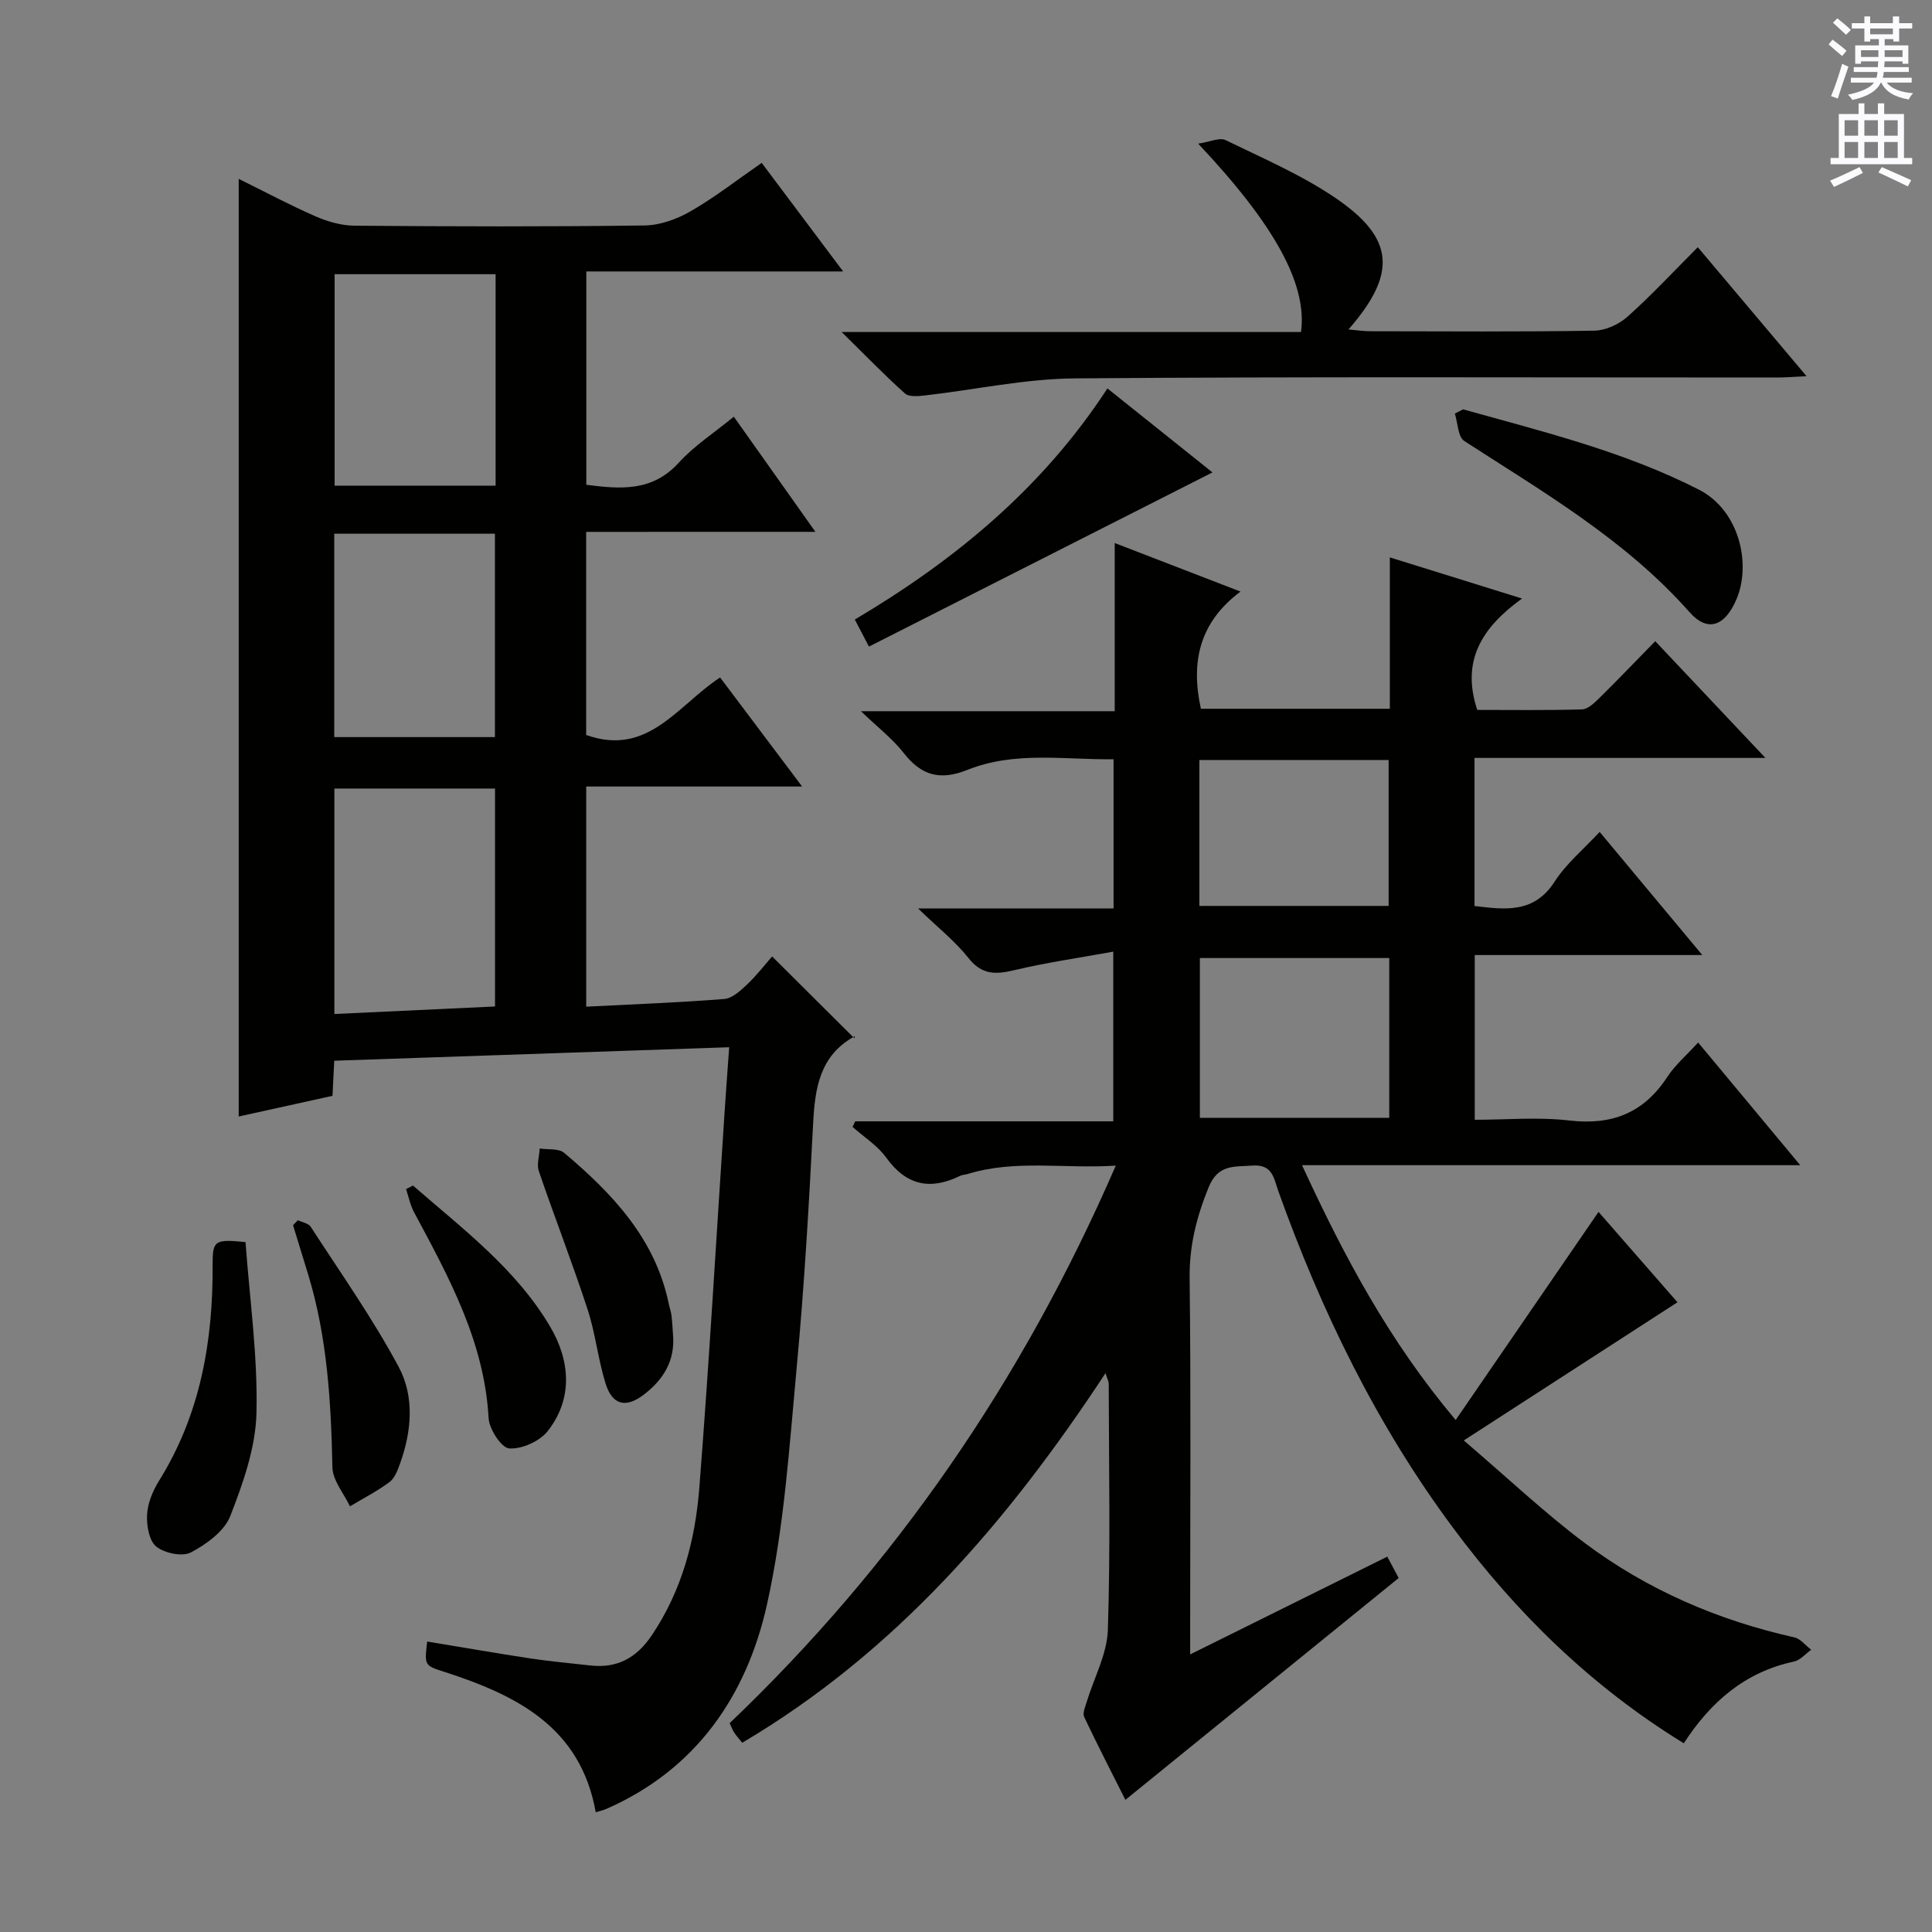 <svg enable-background="new 0 0 400 400" viewBox="0 0 400 400" xmlns="http://www.w3.org/2000/svg"><rect x="0" y="0" width="400" height="400" fill="#808080" stroke="none"/><g fill="#010100"><path d="m351.58 215.84c6.93 8.33 13.62 16.37 21.14 25.4-34.73 0-68.48 0-103.15 0 8.76 18.99 17.97 36.3 31.81 52.76 10.07-14.67 19.7-28.71 29.58-43.09 5.18 5.93 11.11 12.72 16.34 18.71-14.31 9.25-28.49 18.42-44.24 28.61 9.23 7.88 16.79 15.06 25.08 21.26 12.93 9.67 27.55 15.98 43.36 19.51 1.29.29 2.33 1.69 3.49 2.57-1.19.84-2.27 2.16-3.58 2.44-10.09 2.16-17.2 8.29-22.8 16.92-19.03-11.69-34.62-26.89-47.8-44.65-15.81-21.28-27.25-44.82-36.15-69.68-.9-2.51-1.14-5.59-5.32-5.28-3.79.28-7.16-.34-9.13 4.55-2.48 6.12-3.99 12.07-3.91 18.76.28 23.83.11 47.66.11 71.49v6.41c14.03-6.96 27.28-13.53 40.81-20.24 1.04 1.95 1.88 3.51 2.36 4.42-18.92 15.35-37.6 30.52-56.58 45.93-2.58-5.13-5.65-11.09-8.53-17.15-.37-.77.2-2.07.5-3.07 1.51-5 4.24-9.94 4.4-14.97.55-16.98.21-33.99.18-50.98 0-.44-.26-.89-.67-2.17-20.22 30.77-43.47 57.75-75.21 76.52-.67-.84-1.23-1.45-1.68-2.13-.35-.54-.56-1.17-.92-1.93 34.3-32.74 60.62-70.92 79.94-115.43-10.75.7-20.8-1.32-30.72 1.75-.48.15-1.02.13-1.45.34-6.18 3.04-11.17 2.08-15.36-3.75-1.8-2.5-4.62-4.26-6.97-6.36.18-.38.37-.77.55-1.15h53.43c0-11.59 0-22.61 0-35.13-7.04 1.28-13.83 2.25-20.47 3.83-3.86.92-6.72 1.02-9.5-2.5-2.72-3.45-6.28-6.25-10.44-10.27h40.47c0-10.37 0-20.28 0-30.9-10.06.15-20.42-1.74-30.24 2.2-5.74 2.3-9.59 1.15-13.25-3.54-2.23-2.86-5.2-5.14-8.81-8.6h52.54c0-11.74 0-22.83 0-34.82 8.82 3.4 16.95 6.54 26.04 10.05-8.56 6.4-10.32 14.63-8.2 24.26h39.12c0-10.31 0-20.41 0-31.34 9.13 2.84 17.57 5.47 27.37 8.52-8.27 5.97-12.66 12.84-9.27 23.06 6.83 0 14.26.11 21.68-.11 1.23-.04 2.58-1.34 3.59-2.34 3.79-3.73 7.47-7.58 11.58-11.78 7.54 7.99 14.8 15.68 22.81 24.17-20.6 0-40.27 0-60.23 0v30.66c6.31.73 12.3 1.63 16.61-5.08 2.37-3.69 5.92-6.61 9.3-10.26 7.09 8.51 13.87 16.64 21.25 25.49-16.09 0-31.43 0-47.11 0v34.11c6.46 0 13.12-.61 19.62.15 8.83 1.02 15.39-1.58 20.26-9.04 1.63-2.49 3.98-4.48 6.37-7.11zm-63.95-17.49c-13.43 0-26.33 0-39.21 0v33.08h39.21c0-11.17 0-21.94 0-33.08zm-39.31-10.79h39.18c0-10.26 0-20.15 0-30.21-13.19 0-26.06 0-39.18 0z"/><path d="m121.36 110.12v42.05c12.82 4.56 18.91-6.13 27.73-11.91 5.49 7.3 10.93 14.53 16.98 22.58-15.41 0-29.92 0-44.7 0v45.58c9.74-.5 19.17-.84 28.57-1.59 1.66-.13 3.37-1.72 4.72-2.99 2.04-1.94 3.78-4.2 5.2-5.82 5.51 5.49 10.99 10.94 17.04 16.96.18-1.04.23-.53.05-.43-7.21 3.96-8.22 10.66-8.6 18.04-.86 16.77-1.82 33.54-3.38 50.26-1.54 16.52-2.59 33.25-6.18 49.37-4.2 18.83-14.64 34.14-33.26 42.3-.59.26-1.24.4-2.19.69-3.14-17.71-16.48-24.27-31.41-29.09-4.07-1.31-4.06-1.31-3.49-6.26 7.15 1.18 14.28 2.42 21.43 3.51 4.11.62 8.25.98 12.38 1.45 5.54.63 9.56-1.6 12.66-6.2 6.24-9.24 9.02-19.68 9.87-30.5 2.03-25.85 3.51-51.73 5.22-77.6.28-4.27.6-8.54.97-13.7-27.56.94-54.56 1.86-81.77 2.79-.12 2.5-.23 4.63-.36 7.27-6.35 1.4-12.75 2.81-19.42 4.28 0-64.78 0-129.23 0-194.13 5.33 2.63 10.57 5.43 15.99 7.8 2.5 1.09 5.35 1.88 8.05 1.9 19.99.16 39.99.22 59.98-.05 3.23-.04 6.74-1.32 9.58-2.96 5.01-2.89 9.61-6.49 14.68-10 5.48 7.31 10.84 14.45 16.86 22.48-18.2 0-35.53 0-53.17 0v44.17c6.99.89 13.62 1.51 19.16-4.59 3.18-3.5 7.29-6.15 11.38-9.51 5.59 7.89 10.91 15.4 16.89 23.84-16.45.01-31.82.01-47.46.01zm-52.13 99.82c11.45-.54 22.42-1.05 33.26-1.56 0-15.55 0-30.28 0-45.12-11.23 0-22.13 0-33.26 0zm33.38-109.39c0-14.89 0-29.15 0-43.78-11.25 0-22.27 0-33.33 0v43.78zm-33.41 52.06h33.27c0-14.21 0-28.1 0-42.11-11.27 0-22.17 0-33.27 0z"/><path d="m174.25 68.74h95.11c1.32-9.82-5.34-22.07-21.29-39 2.44-.36 4.43-1.33 5.67-.73 7.74 3.77 15.77 7.21 22.83 12.03 12.18 8.31 12.7 15.62 2.62 27.17 1.79.16 3.12.37 4.46.37 15.49.02 30.98.14 46.46-.12 2.33-.04 5.09-1.32 6.86-2.9 4.95-4.43 9.49-9.32 14.54-14.38 7.43 8.81 14.66 17.38 22.52 26.71-2.61.12-4.33.27-6.06.27-48.47.01-96.93-.2-145.4.18-10.35.08-20.69 2.35-31.04 3.53-1.39.16-3.32.35-4.17-.41-4.15-3.71-8.04-7.74-13.11-12.72z"/><path d="m179.91 133.87c-1.16-2.22-1.98-3.78-2.93-5.6 20.66-12.25 38.78-27.13 52.3-47.85 7.17 5.73 14.07 11.25 21.75 17.39-24.15 12.24-47.5 24.08-71.12 36.06z"/><path d="m302.92 84.75c16.56 4.63 33.27 8.7 48.79 16.61 8.47 4.32 10.88 15.47 7.82 22.68-2.35 5.54-5.91 7.02-9.75 2.68-13.23-14.95-30.17-24.78-46.61-35.41-1.33-.86-1.34-3.74-1.96-5.68.56-.29 1.13-.59 1.71-.88z"/><path d="m50.83 257.16c.87 11.88 2.55 23.63 2.27 35.34-.17 7.2-2.76 14.56-5.43 21.39-1.23 3.15-4.93 5.82-8.14 7.52-1.78.94-5.45.17-7.17-1.2-1.49-1.2-2.03-4.36-1.91-6.6.13-2.37 1.16-4.91 2.44-6.97 8.59-13.76 11.23-28.93 11.13-44.83-.02-5 .45-5.28 6.81-4.65z"/><path d="m139.34 276.33c.47 5.32-1.96 9.28-6.01 12.39-3.72 2.86-6.54 2.24-7.95-2.27-1.57-5.03-2.1-10.4-3.74-15.4-3.14-9.59-6.81-19.01-10.08-28.57-.47-1.38.1-3.12.18-4.7 1.71.27 3.93-.05 5.06.9 10 8.45 18.88 17.77 21.66 31.26.17.81.46 1.6.56 2.41.17 1.33.22 2.66.32 3.98z"/><path d="m85.51 245.46c10.29 8.98 21.4 17.28 28.45 29.31 4.03 6.88 4.76 14.74-.56 21.52-1.66 2.11-5.33 3.76-7.96 3.59-1.61-.1-4.15-3.97-4.28-6.26-.87-15.83-8.21-29.17-15.43-42.63-.79-1.47-1.12-3.19-1.66-4.8.48-.24.96-.48 1.44-.73z"/><path d="m61.67 252.63c.91.44 2.19.64 2.66 1.36 6.21 9.6 12.85 18.99 18.23 29.04 3.26 6.09 2.69 13.27.28 19.94-.5 1.39-1.1 3.05-2.19 3.87-2.56 1.91-5.45 3.38-8.2 5.03-1.27-2.7-3.58-5.37-3.63-8.1-.28-13.46-1.05-26.8-4.98-39.78-1.05-3.45-2.11-6.89-3.17-10.33.32-.35.66-.69 1-1.03z"/></g><path d="m378.6 9.2.8-1c.9.7 1.9 1.4 2.9 2.3l-.9 1.1c-1.1-.9-2-1.7-2.8-2.4zm.5 10.7c.9-2.1 1.6-4.3 2.3-6.7.4.2.8.4 1.3.6-.7 2.1-1.5 4.3-2.2 6.6zm.4-15.2.9-.9c1 .8 2 1.6 2.8 2.4l-1 1c-1-.9-1.9-1.8-2.7-2.5zm12.5-1.3h1.2v1.4h2.7v1.1h-2.7v2.7h-1.2v-.5h-1.8v1.3h4.9v3.8h-1.2v-.5h-3.7c0 .4-.1.9-.1 1.2h5.1v1h-5.2c0 .5-.1.9-.2 1.2h6v1h-5.2c1.1 1.3 2.9 2 5.5 2.2-.4.4-.7.8-.9 1.3-2.9-.5-4.8-1.6-5.7-3.5h-.1c-.8 1.7-2.7 2.9-5.9 3.6-.2-.4-.6-.8-.9-1.1 2.8-.6 4.6-1.4 5.4-2.5h-4.8v-1h5.3c.1-.3.2-.7.2-1.2h-4.9v-1h5c0-.4 0-.8.1-1.2h-3.6v.5h-1.2v-3.8h4.9v-1.3h-1.8v.5h-1.2v-2.7h-2.6v-1.1h2.6v-1.4h1.2v1.4h4.7v-1.4zm-6.7 8.4h3.6c0-.4 0-.9 0-1.4h-3.6zm1.9-4.7h4.7v-1.2h-4.7zm6.7 3.3h-3.7v1.4h3.7z" fill="#fbfafc"/><path d="m384.7 21.4h1.3v2.2h2.8v-2.2h1.3v2.2h4.1v9.1h1.7v1.3h-16.9v-1.3h1.7v-9.1h4.1v-2.2zm.3 13.2.7 1.2c-1.8.9-3.8 1.9-6 2.9-.2-.4-.5-.8-.8-1.3 2.4-1 4.4-2 6.1-2.8zm-3.1-6.5h2.8v-3.2h-2.8zm0 4.6h2.8v-3.3h-2.8zm4.1-4.6h2.8v-3.2h-2.8zm0 4.6h2.8v-3.3h-2.8zm3.6 1.9c2.1.9 4.1 1.8 6.1 2.7l-.7 1.3c-2.2-1.1-4.2-2-6.1-2.9zm3.3-9.7h-2.8v3.2h2.8zm-2.8 7.8h2.8v-3.3h-2.8z" fill="#fbfafc"/></svg>